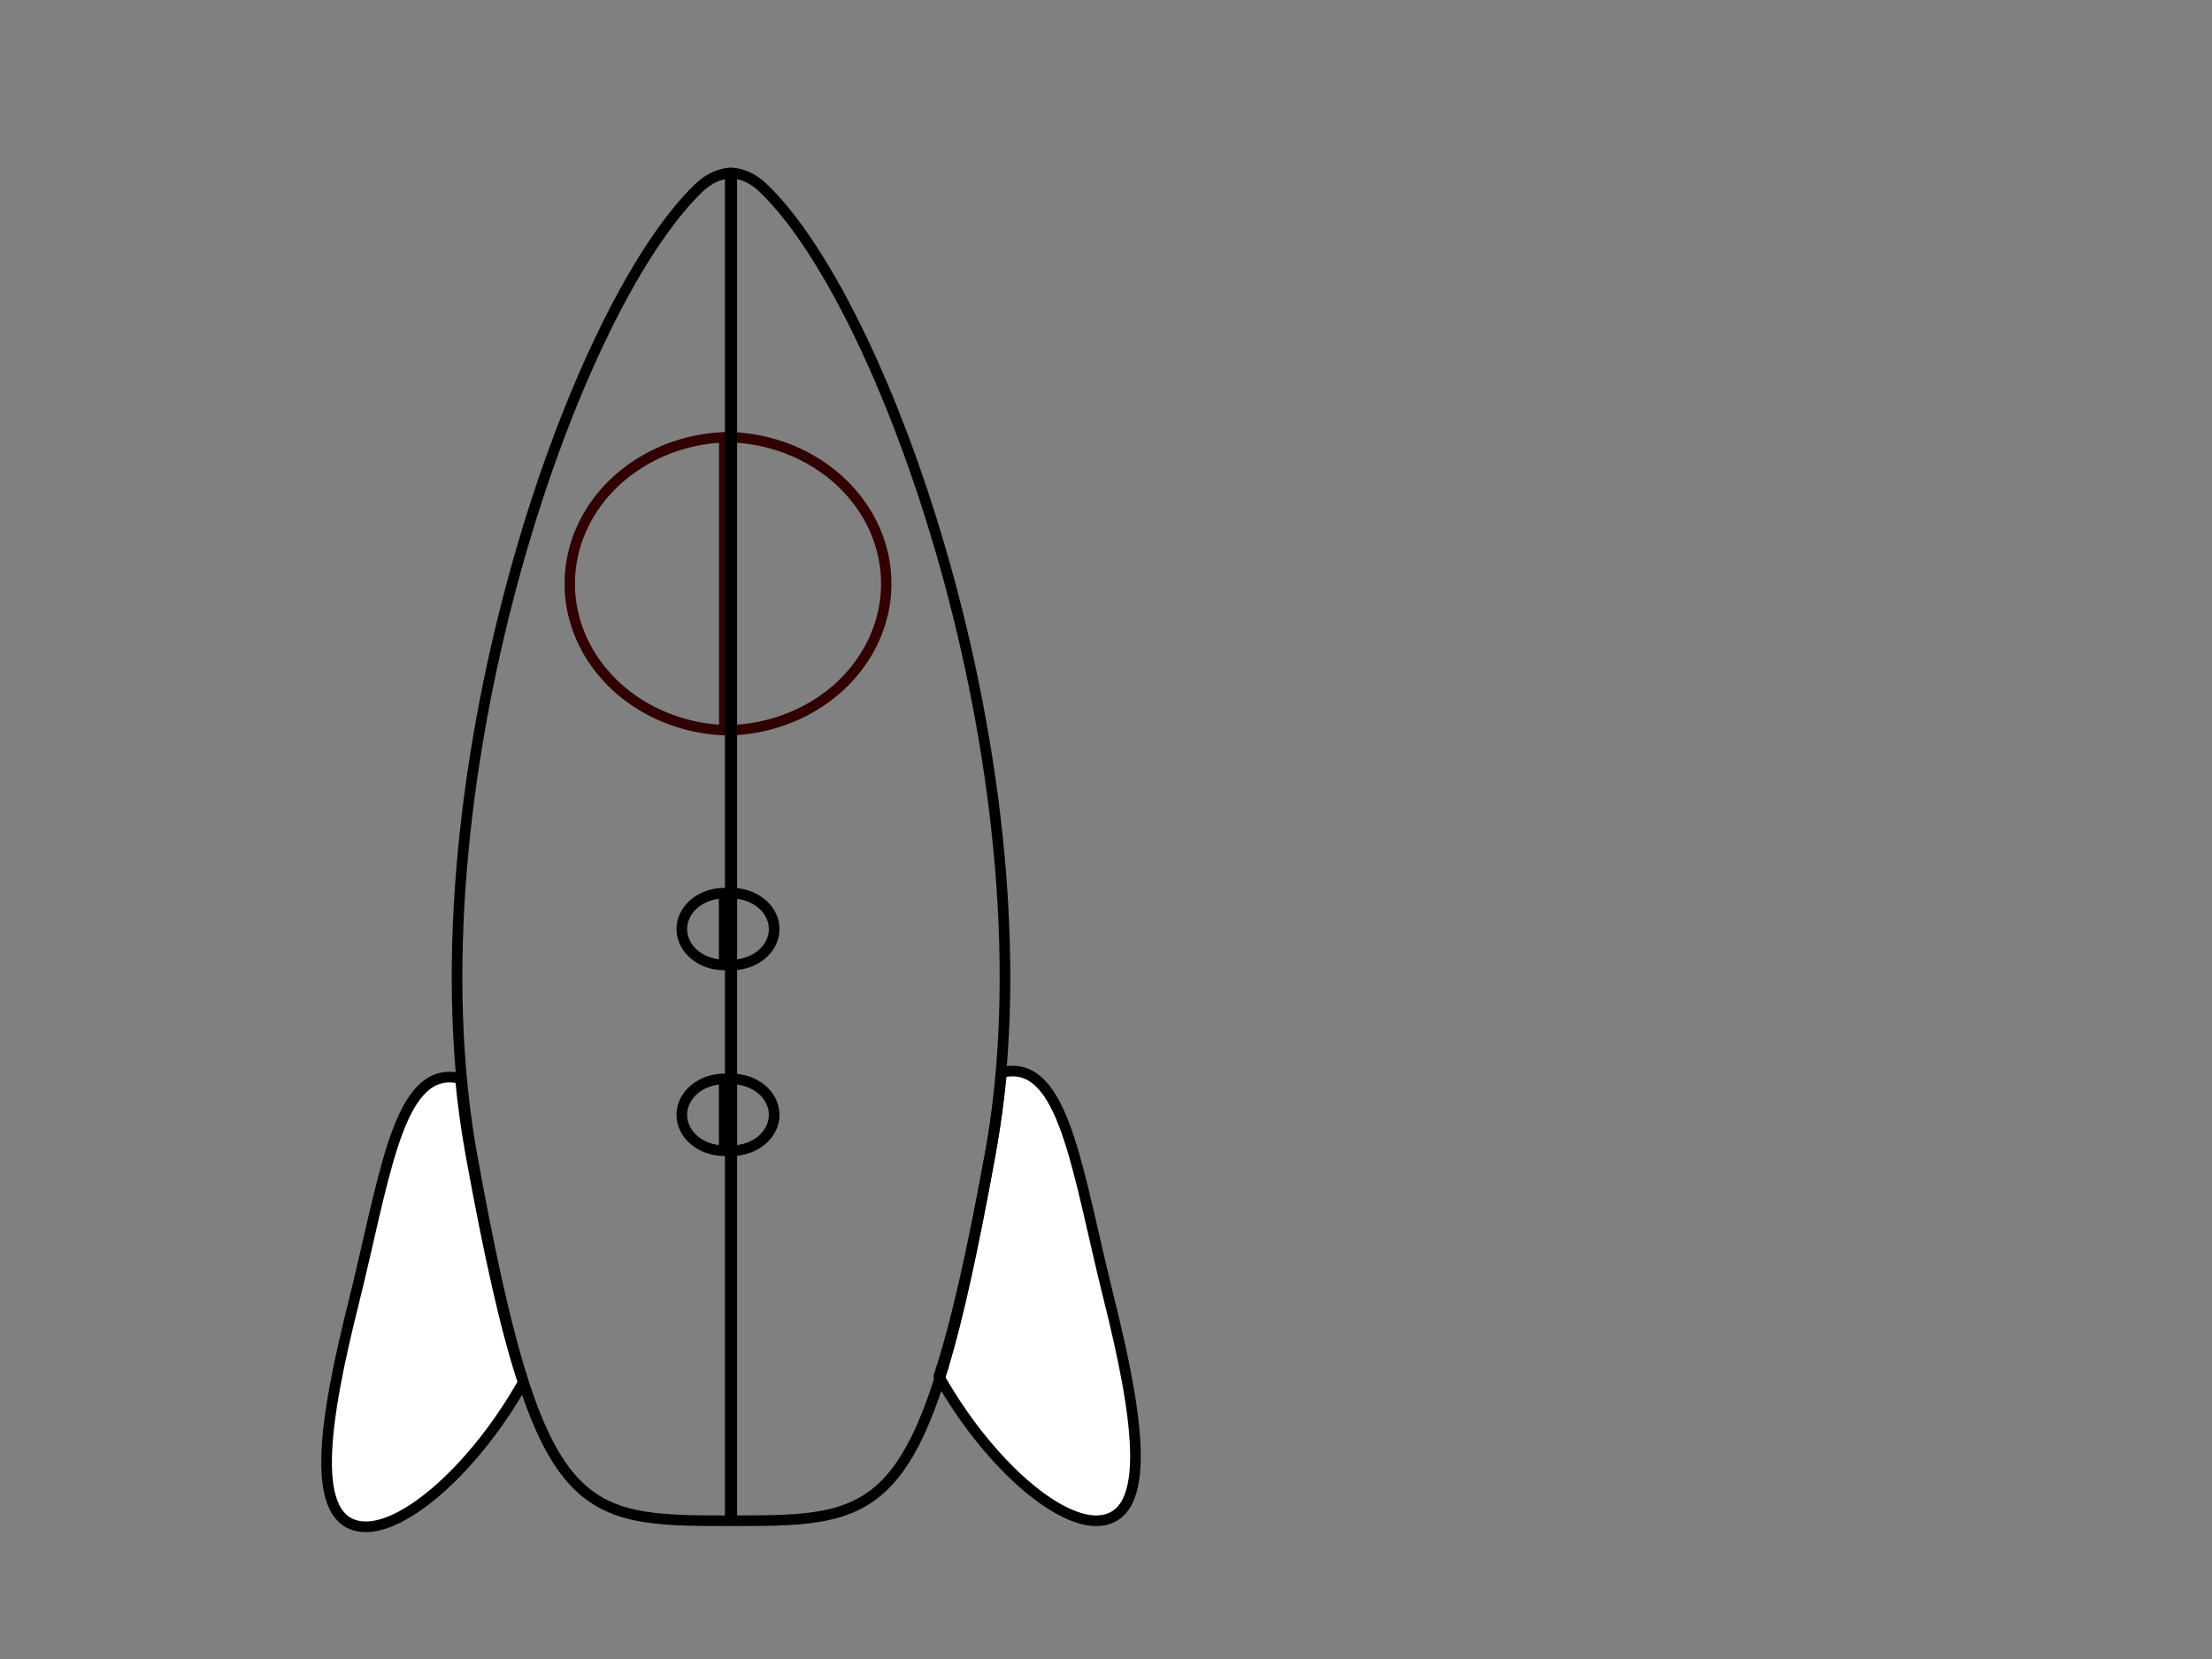 <?xml version="1.0" encoding="UTF-8" standalone="no"?>
<!-- Created with Inkscape (http://www.inkscape.org/) -->

<svg
   xmlns:osb="http://www.openswatchbook.org/uri/2009/osb"
   xmlns:dc="http://purl.org/dc/elements/1.1/"
   xmlns:cc="http://creativecommons.org/ns#"
   xmlns:rdf="http://www.w3.org/1999/02/22-rdf-syntax-ns#"
   xmlns:svg="http://www.w3.org/2000/svg"
   xmlns="http://www.w3.org/2000/svg"
   xmlns:sodipodi="http://sodipodi.sourceforge.net/DTD/sodipodi-0.dtd"
   xmlns:inkscape="http://www.inkscape.org/namespaces/inkscape"
   width="800"
   height="600"
   id="svg5951"
   version="1.1"
   inkscape:version="0.91 r13725"
   viewBox="0 0 800 600"
   sodipodi:docname="astronaut girl.svg">
  <rect x="0" y="0" width="800" height="600" fill="#808080" stroke="none"/>
  <defs
     id="defs5953">
    <linearGradient
       id="linearGradient8152"
       osb:paint="solid">
      <stop
         style="stop-color:#000000;stop-opacity:1;"
         offset="0"
         id="stop8154" />
    </linearGradient>
    <linearGradient
       id="linearGradient7958"
       osb:paint="solid">
      <stop
         style="stop-color:#ffffff;stop-opacity:1;"
         offset="0"
         id="stop7960" />
    </linearGradient>
  </defs>
  <sodipodi:namedview
     id="base"
     pagecolor="#ffffff"
     bordercolor="#666666"
     borderopacity="1.0"
     inkscape:pageopacity="0.0"
     inkscape:pageshadow="2"
     inkscape:zoom="0.91437233"
     inkscape:cx="289.15545"
     inkscape:cy="321.15753"
     inkscape:current-layer="layer1"
     inkscape:document-units="px"
     showgrid="false"
     showguides="true"
     inkscape:guide-bbox="true"
     inkscape:window-width="1600"
     inkscape:window-height="837"
     inkscape:window-x="-8"
     inkscape:window-y="-8"
     inkscape:window-maximized="1">
    <sodipodi:guide
       position="264.662,398.087"
       orientation="1,0"
       id="guide8194" />
  </sodipodi:namedview>
  <g
     id="layer1"
     inkscape:label="Layer 1"
     inkscape:groupmode="layer">
    <path
       style="opacity:1;fill:#ffffff;fill-opacity:1;fill-rule:nonzero;stroke:#000000;stroke-width:3.839;stroke-linejoin:round;stroke-miterlimit:4;stroke-dasharray:none;stroke-opacity:1"
       d="m 366.182,387.359 c -1.248,0 -2.563,0.174 -3.926,0.494 -0.89,9.218 -2.118,18.305 -3.734,27.201 -6.732,37.042 -12.667,63.632 -18.979,82.734 17.518,30.935 42.359,52.632 57.281,52.205 21.003,-0.601 14.452,-39.329 4.123,-80.729 -10.95,-43.89 -15.565,-81.906 -34.766,-81.906 z"
       id="path6511"
       inkscape:connector-curvature="0" />
    <g
       id="g8225"
       style="stroke:#310000;stroke-opacity:1;fill:none">
      <path
         id="path6513"
         d="M 261.918 158.141 A 58.59 53.075 0 0 0 206.061 211.092 A 58.59 53.075 0 0 0 261.918 264.078 L 261.918 158.141 z M 264.662 158.141 L 264.662 264.078 A 58.59 53.075 0 0 0 320.52 211.092 A 58.59 53.075 0 0 0 264.662 158.141 z "
         style="opacity:1;fill:none;fill-opacity:1;stroke:#310000;stroke-width:3.755;stroke-linejoin:round;stroke-miterlimit:4;stroke-dasharray:none;stroke-opacity:1" />
    </g>
    <path
       style="opacity:1;fill:none;fill-opacity:1;stroke:#000000;stroke-width:3.839;stroke-linejoin:round;stroke-miterlimit:4;stroke-dasharray:none"
       d="M 261.918 323.051 A 15.321 12.964 0 0 0 246.598 336.014 A 15.321 12.964 0 0 0 261.918 348.977 L 261.918 323.051 z M 264.662 323.051 L 264.662 348.977 A 15.321 12.964 0 0 0 279.982 336.014 A 15.321 12.964 0 0 0 264.662 323.051 z "
       id="path6515" />
    <path
       style="opacity:1;fill:none;fill-opacity:1;stroke:#000000;stroke-width:3.839;stroke-linejoin:round;stroke-miterlimit:4;stroke-dasharray:none"
       d="M 264.662 390.225 L 264.662 416.152 A 15.321 12.964 0 0 0 279.982 403.189 A 15.321 12.964 0 0 0 264.662 390.225 z "
       id="ellipse6517" />
    <path
       style="opacity:1;fill:none;fill-opacity:1;stroke:#000000;stroke-width:3.839;stroke-linejoin:round;stroke-miterlimit:4;stroke-dasharray:none;stroke-opacity:1"
       d="M 264.105 62.549 C 260.057 62.866 256.233 64.623 252.725 67.988 C 206.494 112.327 146.747 286.163 170.816 418.596 C 194.501 548.914 208.331 550 263.33 550 C 263.589 550 263.847 549.982 264.105 549.977 L 264.105 62.549 z M 264.662 62.549 L 264.662 549.977 C 264.921 549.981 265.178 550 265.438 550 C 320.436 550 334.267 548.914 357.951 418.596 C 382.02 286.163 322.274 112.327 276.043 67.988 C 272.534 64.623 268.711 62.866 264.662 62.549 z "
       id="path6521" />
    <path
       inkscape:connector-curvature="0"
       id="path8213"
       d="m 162.585,389.546 c 1.248,0 2.563,0.174 3.926,0.494 0.89,9.218 2.118,18.305 3.734,27.201 6.732,37.042 12.667,63.632 18.979,82.734 -17.518,30.935 -42.359,52.632 -57.281,52.205 -21.003,-0.601 -14.452,-39.329 -4.123,-80.729 10.95,-43.89 15.565,-81.906 34.766,-81.906 z"
       style="opacity:1;fill:#ffffff;fill-opacity:1;fill-rule:nonzero;stroke:#000000;stroke-width:3.839;stroke-linejoin:round;stroke-miterlimit:4;stroke-dasharray:none;stroke-opacity:1" />
    <path
       id="path8219"
       d="m 261.918,390.225 0,25.928 a 15.321,12.964 0 0 1 -15.32,-12.963 15.321,12.964 0 0 1 15.32,-12.965 z"
       style="opacity:1;fill:none;fill-opacity:1;stroke:#000000;stroke-width:3.839;stroke-linejoin:round;stroke-miterlimit:4;stroke-dasharray:none"
       inkscape:connector-curvature="0" />
  </g>
</svg>
